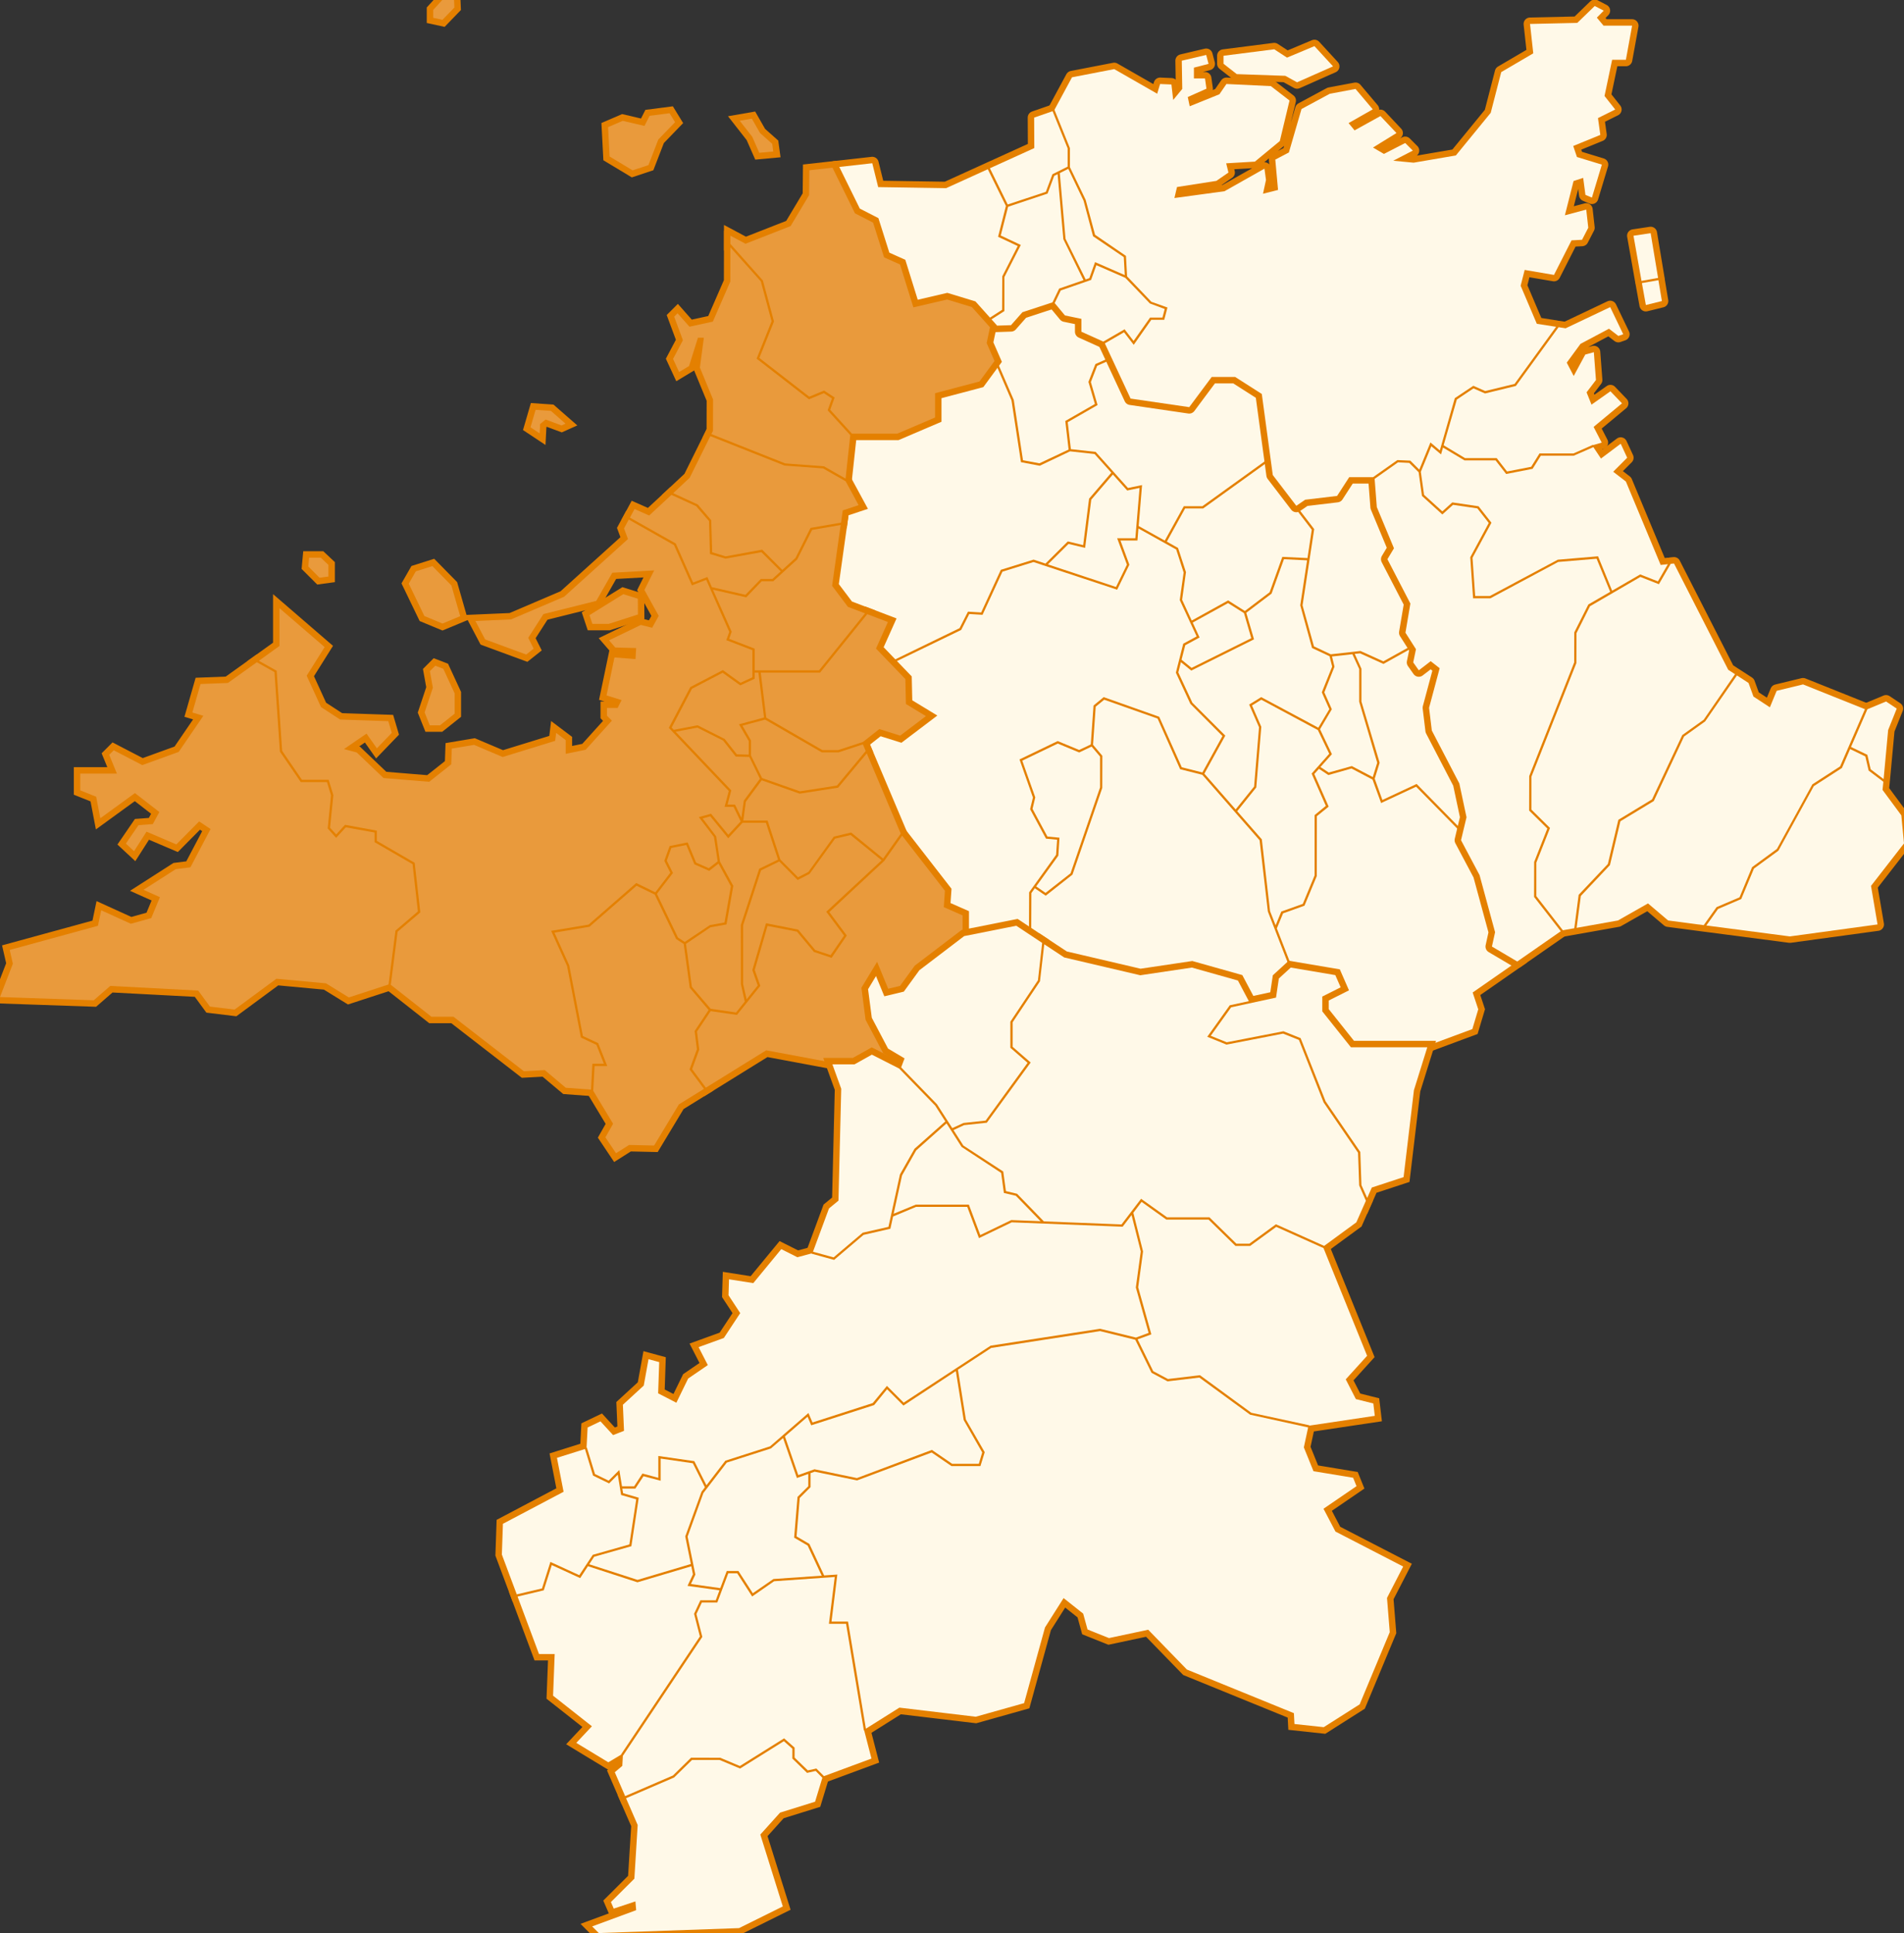 <?xml version="1.0" encoding="UTF-8"?><svg id="_レイヤー_2" xmlns="http://www.w3.org/2000/svg" viewBox="0 0 235.37 238.86"><rect x="0" y="0" width="235.37" height="238.86" fill="#333333" stroke="none"/><defs><style>.cls-1{fill:#e99a3c;}.cls-1,.cls-2{stroke-width:0px;}.cls-2{fill:#fff9e8;}.cls-3{stroke-linecap:round;stroke-linejoin:round;}.cls-3,.cls-4{fill:none;stroke:#e48000;stroke-width:1.59px;}</style></defs><g id="_レイヤー_1-2"><polygon class="cls-4" points="132.34 107.91 135.99 97.29 135.99 93.49 134.94 92.25 133.41 92.98 130.76 91.88 126.37 93.99 127.98 98.53 127.64 99.95 129.48 103.37 130.97 103.51 130.83 105.73 128.09 109.53 129.25 110.33 132.34 107.91"/><polygon class="cls-4" points="155.99 103.76 157 112.58 157.69 114.34 158.39 112.64 161.05 111.69 162.51 108.17 162.51 100.72 163.9 99.58 162.14 95.59 164.32 93.14 162.91 90.21 155.92 86.46 154.77 87.17 155.92 89.81 155.3 97.3 152.94 100.24 155.98 103.71 155.99 103.76"/><polygon class="cls-4" points="134.14 67.7 132.09 67.21 129.54 69.74 137.96 72.53 139.31 69.77 138.1 66.51 140.35 66.51 140.87 60.29 139.34 60.61 139.29 60.55 137.57 58.63 134.9 61.74 134.14 67.7"/><polygon class="cls-4" points="135.48 55.88 139.44 60.3 141.18 59.94 140.76 65 143.99 66.8 146.34 62.55 148.64 62.55 156.78 56.69 155.72 48.85 152.61 46.86 149.93 46.86 147.14 50.61 139.57 49.5 137.23 44.49 135.63 45.2 134.85 47.21 135.68 50.05 131.99 52.17 132.38 55.5 135.45 55.84 135.48 55.88"/><polygon class="cls-4" points="146.5 62.83 144.24 66.93 145.63 67.71 146.61 70.71 146.6 70.75 146.13 74.11 147.32 76.68 151.82 74.19 153.89 75.5 156.95 73.18 158.52 68.81 161.63 68.96 162.16 65.46 157.07 58.81 157.07 58.78 156.83 57 148.73 62.83 146.5 62.83"/><polygon class="cls-4" points="106.55 62.58 104.43 63.28 103.16 72.32 105 74.76 110.14 76.7 108.62 80.08 110.19 81.71 118.62 77.62 119.66 75.58 121.29 75.68 123.72 70.41 127.77 69.15 129.24 69.64 132 66.9 133.9 67.36 134.63 61.62 137.38 58.41 135.31 56.1 132.28 55.77 128.53 57.55 126.21 57.11 125.04 49.48 123.07 44.91 121.25 47.39 115.87 48.8 115.87 51.78 110.97 53.87 105.38 53.87 104.79 59.34 106.55 62.58"/><polygon class="cls-4" points="157.19 73.35 154.06 75.72 155.02 79 147.26 82.86 145.98 81.82 145.66 83.09 147.4 86.83 151.47 90.9 148.88 95.6 152.75 100.02 155.03 97.19 155.64 89.86 154.42 87.06 155.91 86.14 162.97 89.92 164.33 87.63 163.4 85.55 164.68 82.37 164.36 81.09 162.19 80.07 160.74 74.81 160.74 74.78 161.58 69.24 158.72 69.1 157.19 73.35"/><polygon class="cls-4" points="164.95 82.43 163.71 85.55 164.64 87.64 163.18 90.11 164.65 93.19 163.23 94.78 164.26 95.46 167.11 94.66 169.7 96.02 170.25 94.25 168.02 86.71 168.02 82.66 167.18 80.84 164.66 81.12 164.97 82.39 164.95 82.43"/><polygon class="cls-4" points="127.2 115.1 127.22 110.26 130.55 105.63 130.68 103.76 129.31 103.63 129.27 103.57 127.34 99.99 127.69 98.55 126.03 93.84 130.75 91.57 133.4 92.67 134.84 91.99 135.18 87.18 136.44 86.14 136.52 86.17 143.3 88.57 146.09 94.81 148.64 95.45 151.12 90.95 147.15 86.97 145.36 83.12 146.27 79.54 147.93 78.64 145.84 74.15 146.32 70.74 145.4 67.9 140.73 65.3 140.61 66.79 138.51 66.79 139.61 69.78 138.1 72.87 137.99 72.83 127.76 69.45 123.92 70.64 121.46 75.97 119.82 75.87 118.82 77.84 110.39 81.92 112.2 83.79 112.26 86.83 114.96 88.46 111.34 91.21 108.75 90.4 106.92 91.85 111.63 102.95 117.1 109.99 116.96 111.91 119.27 112.93 119.27 115.37 125.69 114.1 127.2 115.1"/><polygon class="cls-4" points="155.71 103.83 148.63 95.74 145.89 95.05 145.86 94.99 143.1 88.79 136.5 86.46 135.45 87.32 135.12 92.03 136.27 93.39 136.26 97.36 132.58 108.07 129.27 110.68 127.92 109.76 127.5 110.35 127.48 115.28 131.7 118.06 140.96 120.22 147.36 119.27 153.22 120.93 154.67 123.65 157.49 123.04 157.82 120.77 159.35 119.37 156.73 112.63 155.71 103.83"/><polygon class="cls-4" points="154.68 78.86 153.78 75.76 151.81 74.52 147.44 76.93 148.29 78.77 146.52 79.73 146.06 81.52 147.3 82.53 154.68 78.86"/><polygon class="cls-4" points="174.06 74.63 171.19 69.09 172.01 67.72 169.92 62.7 169.66 59.24 166.94 59.24 165.45 61.54 161.41 62.02 160.42 62.72 162.46 65.38 162.45 65.44 161.02 74.8 162.43 79.87 164.51 80.85 168.18 80.44 171.01 81.72 174.45 79.81 173.45 78.24 174.06 74.63"/><polygon class="cls-4" points="133.4 41.17 133.4 39.63 131.5 39.23 130.17 37.64 126.55 38.82 125.11 40.46 122.64 40.54 122.27 42.36 125.32 49.42 126.46 56.87 128.49 57.25 132.1 55.55 131.69 52.02 135.35 49.92 134.55 47.19 135.41 44.99 137.11 44.23 136.29 42.48 133.4 41.17"/><polygon class="cls-4" points="168.3 86.69 170.55 94.25 169.94 96.22 170.89 98.85 175.12 96.87 180.64 102.49 181 100.98 180.13 96.89 176.72 90.33 176.38 87.44 176.38 87.42 177.65 82.68 176.86 82.06 175.33 83.24 174.4 81.91 174.74 80.27 174.6 80.05 171.02 82.04 168.13 80.73 167.47 80.8 168.3 82.63 168.3 86.69"/><polygon class="cls-4" points="184.53 115.2 182.64 108.23 180.31 103.86 180.33 103.81 180.56 102.81 175.06 97.21 170.73 99.23 169.67 96.33 167.07 94.96 164.21 95.77 163.05 95 162.47 95.64 164.25 99.67 162.79 100.85 162.78 108.25 161.26 111.91 158.61 112.86 157.84 114.72 159.62 119.29 165.26 120.24 166.09 122.13 163.74 123.31 163.74 124.87 167.14 129.13 176.59 129.13 176.59 129.17 182.01 127.16 182.74 124.72 182.05 122.64 187.3 118.99 184.11 117.1 184.53 115.2"/><polygon class="cls-2" points="132.34 107.91 135.99 97.29 135.99 93.49 134.94 92.25 133.41 92.98 130.76 91.88 126.37 93.99 127.98 98.53 127.64 99.95 129.48 103.37 130.97 103.51 130.83 105.73 128.09 109.53 129.25 110.33 132.34 107.91"/><polygon class="cls-2" points="155.99 103.76 157 112.58 157.69 114.34 158.39 112.64 161.05 111.69 162.51 108.17 162.51 100.72 163.9 99.58 162.14 95.59 164.32 93.14 162.91 90.21 155.92 86.46 154.77 87.17 155.92 89.81 155.3 97.3 152.94 100.24 155.98 103.71 155.99 103.76"/><polygon class="cls-2" points="134.14 67.7 132.09 67.21 129.54 69.74 137.96 72.53 139.31 69.77 138.1 66.51 140.35 66.51 140.87 60.29 139.34 60.61 139.29 60.55 137.57 58.63 134.9 61.74 134.14 67.7"/><polygon class="cls-2" points="135.48 55.88 139.44 60.3 141.18 59.94 140.76 65 143.99 66.8 146.34 62.55 148.64 62.55 156.78 56.69 155.72 48.85 152.61 46.86 149.93 46.86 147.14 50.61 139.57 49.5 137.23 44.49 135.63 45.2 134.85 47.21 135.68 50.05 131.99 52.17 132.38 55.5 135.45 55.84 135.48 55.88"/><polygon class="cls-2" points="146.5 62.83 144.24 66.93 145.63 67.71 146.61 70.71 146.6 70.75 146.13 74.11 147.32 76.68 151.82 74.19 153.89 75.5 156.95 73.18 158.52 68.81 161.63 68.96 162.16 65.46 157.07 58.81 157.07 58.78 156.83 57 148.73 62.83 146.5 62.83"/><polygon class="cls-2" points="106.55 62.58 104.43 63.28 103.16 72.32 105 74.76 110.14 76.7 108.62 80.08 110.19 81.71 118.62 77.62 119.66 75.58 121.29 75.68 123.72 70.41 127.77 69.15 129.24 69.64 132 66.9 133.9 67.36 134.63 61.62 137.38 58.41 135.31 56.1 132.28 55.77 128.53 57.55 126.21 57.11 125.04 49.48 123.07 44.91 121.25 47.39 115.87 48.8 115.87 51.78 110.97 53.87 105.38 53.87 104.79 59.34 106.55 62.58"/><polygon class="cls-2" points="157.19 73.35 154.06 75.72 155.02 79 147.26 82.86 145.98 81.82 145.66 83.09 147.4 86.83 151.47 90.9 148.88 95.6 152.75 100.02 155.03 97.19 155.64 89.86 154.42 87.06 155.91 86.14 162.97 89.92 164.33 87.63 163.4 85.55 164.68 82.37 164.36 81.09 162.19 80.07 160.74 74.81 160.74 74.78 161.58 69.24 158.72 69.1 157.19 73.35"/><polygon class="cls-2" points="164.95 82.43 163.71 85.55 164.64 87.64 163.18 90.11 164.65 93.19 163.23 94.78 164.26 95.46 167.11 94.66 169.7 96.02 170.25 94.25 168.02 86.71 168.02 82.66 167.18 80.84 164.66 81.12 164.97 82.39 164.95 82.43"/><polygon class="cls-2" points="127.2 115.1 127.22 110.26 130.55 105.63 130.68 103.76 129.31 103.63 129.27 103.57 127.34 99.99 127.69 98.55 126.03 93.84 130.75 91.57 133.4 92.67 134.84 91.99 135.18 87.18 136.44 86.14 136.52 86.17 143.3 88.57 146.09 94.81 148.64 95.45 151.12 90.95 147.15 86.97 145.36 83.12 146.27 79.54 147.93 78.64 145.84 74.15 146.32 70.74 145.4 67.9 140.73 65.3 140.61 66.79 138.51 66.79 139.61 69.78 138.1 72.87 137.99 72.83 127.76 69.45 123.92 70.64 121.46 75.97 119.82 75.87 118.82 77.84 110.39 81.92 112.2 83.79 112.26 86.83 114.96 88.46 111.34 91.21 108.75 90.4 106.92 91.85 111.63 102.95 117.1 109.99 116.96 111.91 119.27 112.93 119.27 115.37 125.69 114.1 127.2 115.1"/><polygon class="cls-2" points="155.71 103.83 148.63 95.74 145.89 95.05 145.86 94.99 143.1 88.79 136.5 86.46 135.45 87.32 135.12 92.03 136.27 93.39 136.26 97.36 132.58 108.07 129.27 110.68 127.92 109.76 127.5 110.35 127.48 115.28 131.7 118.06 140.96 120.22 147.36 119.27 153.22 120.93 154.67 123.65 157.49 123.04 157.82 120.77 159.35 119.37 156.73 112.63 155.71 103.83"/><polygon class="cls-2" points="154.68 78.86 153.78 75.76 151.81 74.52 147.44 76.93 148.29 78.77 146.52 79.73 146.06 81.52 147.3 82.53 154.68 78.86"/><polygon class="cls-2" points="174.06 74.63 171.19 69.09 172.01 67.72 169.92 62.7 169.66 59.24 166.94 59.24 165.45 61.54 161.41 62.02 160.42 62.72 162.46 65.38 162.45 65.44 161.02 74.8 162.43 79.87 164.51 80.85 168.18 80.44 171.01 81.72 174.45 79.81 173.45 78.24 174.06 74.63"/><polygon class="cls-2" points="133.4 41.17 133.4 39.63 131.5 39.23 130.17 37.64 126.55 38.82 125.11 40.46 122.64 40.54 122.27 42.36 125.32 49.42 126.46 56.87 128.49 57.25 132.1 55.55 131.69 52.02 135.35 49.92 134.55 47.19 135.41 44.99 137.11 44.23 136.29 42.48 133.4 41.17"/><polygon class="cls-2" points="168.3 86.69 170.55 94.25 169.94 96.22 170.89 98.85 175.12 96.87 180.64 102.49 181 100.98 180.13 96.89 176.72 90.33 176.38 87.44 176.38 87.42 177.65 82.68 176.86 82.06 175.33 83.24 174.4 81.91 174.74 80.27 174.6 80.05 171.02 82.04 168.13 80.73 167.47 80.8 168.3 82.63 168.3 86.69"/><polygon class="cls-2" points="184.53 115.2 182.64 108.23 180.31 103.86 180.33 103.81 180.56 102.81 175.06 97.21 170.73 99.23 169.67 96.33 167.07 94.96 164.21 95.77 163.05 95 162.47 95.64 164.25 99.67 162.79 100.85 162.78 108.25 161.26 111.91 158.61 112.86 157.84 114.72 159.62 119.29 165.26 120.24 166.09 122.13 163.74 123.31 163.74 124.87 167.14 129.13 176.59 129.13 176.59 129.17 182.01 127.16 182.74 124.72 182.05 122.64 187.3 118.99 184.11 117.1 184.53 115.2"/><polygon class="cls-3" points="131.72 29.51 134.21 34.53 134.66 34.37 135.37 32.39 139.04 33.99 138.92 31.77 135.12 29.19 133.95 24.8 132.06 20.86 131.01 21.39 131.72 29.51"/><polygon class="cls-3" points="129.29 23.7 130.1 21.53 131.98 20.59 131.98 18.33 130.12 13.74 127.84 14.53 127.86 18.29 127.81 18.32 122.37 20.79 124.57 25.27 129.29 23.7"/><polygon class="cls-3" points="134.88 34.59 131.13 35.89 130.38 37.45 131.65 38.98 133.68 39.4 133.68 40.99 136.39 42.21 139.02 40.69 140.13 42.13 142.17 39.24 143.7 39.24 143.98 38.18 142.15 37.5 139.11 34.33 135.53 32.77 134.88 34.59"/><polygon class="cls-3" points="203.46 37.69 205.44 37.2 205.01 34.62 202.97 34.98 203.46 37.69"/><polygon class="cls-3" points="202.92 34.71 204.97 34.34 204.05 28.81 201.93 29.13 202.92 34.71"/><polygon class="cls-3" points="158.89 9.37 160.34 10.17 164.79 8.2 162.49 5.7 159.1 7.12 157.52 6.09 151.25 6.89 151.25 7.88 152.89 9.16 158.89 9.37"/><polygon class="cls-3" points="126.39 38.58 130.11 37.36 130.93 35.66 133.94 34.62 131.45 29.56 130.74 21.52 130.32 21.73 129.5 23.92 129.44 23.94 124.62 25.55 123.71 29.1 126.19 30.27 124.16 34.24 124.16 38.44 122.13 39.74 122.59 40.26 124.98 40.18 126.39 38.58"/><polygon class="cls-3" points="230.59 93.47 228.71 92.56 227.7 94.89 227.66 94.92 224.22 97.14 219.85 105.11 216.82 107.33 215.25 111.09 212.38 112.32 210.93 114.36 221.26 115.71 232.1 114.23 231.29 109.46 231.32 109.43 235.37 104.22 235.04 100.75 232.72 97.61 232.72 97.58 232.82 96.6 231 95.22 230.59 93.47"/><polygon class="cls-3" points="208.18 91.01 204.44 98.98 200.31 101.48 199.02 106.9 198.99 106.93 195.42 110.71 194.9 114.65 200.01 113.74 203.73 111.63 203.78 111.68 206.21 113.74 210.61 114.32 212.2 112.09 215.04 110.88 216.59 107.15 219.66 104.9 224.04 96.92 227.47 94.7 230.54 87.63 222.89 84.57 219.63 85.36 218.79 87.4 216.76 86.07 216.15 84.39 214.72 83.46 210.79 89.14 208.18 91.01"/><polygon class="cls-3" points="228.82 92.3 230.84 93.27 231.25 95.06 232.85 96.27 233.41 90.21 234.47 87.56 233.15 86.68 230.84 87.64 230.84 87.65 228.82 92.3"/><polygon class="cls-3" points="189.65 106.51 191.28 102.38 189.03 100.16 189.04 95.9 194.6 81.85 194.61 78.14 196.34 74.71 196.37 74.68 199.05 73.13 197.37 69.04 192.62 69.44 184.24 73.93 182.1 73.93 181.75 68.86 184.04 64.62 182.63 62.82 179.62 62.38 178.3 63.57 175.78 61.28 175.37 58.35 174.21 57.2 172.82 57.13 169.93 59.17 170.2 62.66 172.32 67.75 171.51 69.1 174.35 74.58 173.74 78.18 175.04 80.22 174.7 81.85 175.39 82.83 176.86 81.7 177.97 82.57 176.66 87.46 177 90.27 180.4 96.81 181.29 100.99 181.28 101.02 180.61 103.82 182.9 108.13 184.82 115.19 184.43 116.96 187.56 118.81 192.94 115.07 189.64 110.83 189.65 106.51"/><polygon class="cls-3" points="108.16 27.31 108.18 27.37 109.52 31.59 111.49 32.48 113.1 37.65 117.09 36.72 117.13 36.73 120.29 37.69 121.94 39.53 123.88 38.28 123.9 34.15 125.81 30.4 123.38 29.26 124.35 25.45 122.11 20.91 116.96 23.25 116.94 23.25 108.56 23.12 107.83 20.17 103.21 20.69 105.91 26.15 108.16 27.31"/><polygon class="cls-3" points="132.26 20.65 134.21 24.7 135.37 29.01 139.19 31.62 139.33 34.15 142.33 37.29 144.32 38 143.92 39.52 142.32 39.52 140.15 42.61 138.95 41.06 136.58 42.43 139.76 49.25 147.01 50.31 149.79 46.58 152.69 46.58 155.98 48.68 155.99 48.74 157.34 58.7 160.25 62.5 161.34 61.75 165.29 61.28 166.79 58.96 169.74 58.96 172.74 56.85 174.34 56.92 175.45 58.03 176.83 54.67 177.99 55.66 179.84 49.2 182.13 47.67 183.6 48.32 187.23 47.44 192.36 40.38 189.98 40.01 187.98 35.31 188.48 33.35 188.57 33.37 192.1 33.97 194.27 29.7 195.57 29.63 196.34 28.14 196.09 25.9 193.45 26.6 194.52 22.37 195.71 21.98 195.99 24.08 196.79 24.42 198.02 20.34 194.94 19.4 194.48 18.04 197.83 16.67 197.54 14.59 199.67 13.53 198.35 11.86 199.29 7.39 200.99 7.39 201.76 3.17 198.23 3.17 197.4 2.18 198.25 1.32 197.14 .74 194.99 2.82 194.95 2.83 189.14 2.96 189.54 6.59 189.49 6.62 185.58 8.91 184.28 13.94 179.97 19.21 174.76 20.1 174.74 20.1 172.23 19.86 174.65 18.61 173.71 17.67 171.08 19.02 169.73 18.23 172.63 16.44 170.65 14.34 167.45 16.11 166.71 15.21 169.7 13.51 167.57 10.99 164.38 11.59 160.89 13.47 159.33 18.84 157.65 19.72 157.99 23.47 156.13 23.94 156.5 22.24 156.31 20.84 151.37 23.63 145.18 24.47 145.5 23.11 150.37 22.35 151.86 21.32 151.58 20.18 155.13 19.97 158.21 17.43 159.41 12.42 157.1 10.64 151.61 10.38 150.74 11.65 147.07 13.13 146.83 11.99 149.14 10.96 148.96 9.69 147.59 9.69 147.59 8.36 149.4 7.89 149.11 6.79 146.09 7.5 146.15 10.99 145.03 12.35 144.81 10.44 143.41 10.38 143.05 11.58 137.74 8.54 132.52 9.55 130.35 13.57 132.26 18.3 132.26 20.65"/><polygon class="cls-3" points="183.58 48.62 182.15 47.99 180.09 49.37 178.46 55.02 181.11 56.61 185.02 56.61 186.3 58.26 189.28 57.68 190.31 56.03 194.51 56.03 196.93 54.96 196.95 55 198 54.69 197 52.75 200.51 49.84 199.08 48.35 196.74 50 196.13 48.48 197.29 46.96 197.03 43.52 195.97 43.81 194.54 46.46 193.68 44.81 195.38 42.49 198.9 40.62 200.06 41.51 200.66 41.3 199.05 37.95 193.53 40.57 193.5 40.56 192.67 40.43 187.39 47.69 183.58 48.62"/><polygon class="cls-3" points="190.47 56.31 189.46 57.93 186.19 58.57 184.88 56.89 181.04 56.89 178.38 55.3 178.14 56.15 176.94 55.14 175.64 58.3 176.04 61.14 178.3 63.19 179.53 62.08 182.78 62.56 184.37 64.59 184.33 64.67 182.03 68.92 182.36 73.65 184.17 73.65 192.57 69.16 197.55 68.74 199.29 72.99 202.76 70.98 204.95 71.84 206.18 69.71 205.29 69.81 200.99 59.5 199.42 58.29 201.15 56.56 200.35 54.83 197.91 56.66 196.97 55.25 194.54 56.31 190.47 56.31"/><polygon class="cls-3" points="202.78 71.29 196.55 74.91 194.88 78.24 194.87 81.93 189.31 95.98 189.31 100.04 191.61 102.31 189.92 106.59 189.92 110.73 193.2 114.95 194.61 114.7 195.15 110.58 195.18 110.54 198.76 106.76 200.06 101.3 200.11 101.27 204.22 98.78 207.96 90.83 210.61 88.93 214.48 83.31 213.64 82.76 206.94 69.63 206.53 69.67 205.07 72.19 202.78 71.29"/><polygon class="cls-2" points="131.72 29.51 134.21 34.53 134.66 34.37 135.37 32.39 139.04 33.99 138.92 31.77 135.12 29.19 133.95 24.8 132.06 20.86 131.01 21.39 131.72 29.51"/><polygon class="cls-2" points="129.29 23.7 130.1 21.53 131.98 20.59 131.98 18.33 130.12 13.74 127.84 14.53 127.86 18.29 127.81 18.32 122.37 20.79 124.57 25.27 129.29 23.7"/><polygon class="cls-2" points="134.88 34.59 131.13 35.89 130.38 37.45 131.65 38.98 133.68 39.4 133.68 40.99 136.39 42.21 139.02 40.69 140.13 42.13 142.17 39.24 143.7 39.24 143.98 38.18 142.15 37.5 139.11 34.33 135.53 32.77 134.88 34.59"/><polygon class="cls-2" points="203.46 37.69 205.44 37.2 205.01 34.62 202.97 34.98 203.46 37.69"/><polygon class="cls-2" points="202.92 34.71 204.97 34.34 204.05 28.81 201.93 29.13 202.92 34.71"/><polygon class="cls-2" points="158.89 9.37 160.34 10.17 164.79 8.2 162.49 5.7 159.1 7.12 157.52 6.09 151.25 6.89 151.25 7.88 152.89 9.16 158.89 9.37"/><polygon class="cls-2" points="126.39 38.58 130.11 37.36 130.93 35.66 133.94 34.62 131.45 29.56 130.74 21.52 130.32 21.73 129.5 23.92 129.44 23.94 124.62 25.55 123.71 29.1 126.19 30.27 124.16 34.24 124.16 38.44 122.13 39.74 122.59 40.26 124.98 40.18 126.39 38.58"/><polygon class="cls-2" points="230.59 93.47 228.71 92.56 227.7 94.89 227.66 94.92 224.22 97.14 219.85 105.11 216.82 107.33 215.25 111.09 212.38 112.32 210.93 114.36 221.26 115.71 232.1 114.23 231.29 109.46 231.32 109.43 235.37 104.22 235.04 100.75 232.72 97.61 232.72 97.58 232.82 96.6 231 95.22 230.59 93.47"/><polygon class="cls-2" points="208.18 91.01 204.44 98.98 200.31 101.48 199.02 106.9 198.99 106.93 195.42 110.71 194.9 114.65 200.01 113.74 203.73 111.63 203.78 111.68 206.21 113.74 210.61 114.32 212.2 112.09 215.04 110.88 216.59 107.15 219.66 104.9 224.04 96.92 227.47 94.7 230.54 87.63 222.89 84.57 219.63 85.36 218.79 87.4 216.76 86.07 216.15 84.39 214.72 83.46 210.79 89.14 208.18 91.01"/><polygon class="cls-2" points="228.82 92.3 230.84 93.27 231.25 95.06 232.85 96.27 233.41 90.21 234.47 87.56 233.15 86.68 230.84 87.64 230.84 87.65 228.82 92.3"/><polygon class="cls-2" points="189.65 106.51 191.28 102.38 189.03 100.16 189.04 95.9 194.6 81.85 194.61 78.14 196.34 74.71 196.37 74.68 199.05 73.13 197.37 69.04 192.62 69.44 184.24 73.93 182.1 73.93 181.75 68.86 184.04 64.62 182.63 62.82 179.62 62.38 178.3 63.57 175.78 61.28 175.37 58.35 174.21 57.2 172.82 57.13 169.93 59.17 170.2 62.66 172.32 67.75 171.51 69.1 174.35 74.58 173.74 78.18 175.04 80.22 174.7 81.85 175.39 82.83 176.86 81.7 177.97 82.57 176.66 87.46 177 90.27 180.4 96.81 181.29 100.99 181.28 101.02 180.61 103.82 182.9 108.13 184.82 115.19 184.43 116.96 187.56 118.81 192.94 115.07 189.64 110.83 189.65 106.51"/><polygon class="cls-2" points="108.16 27.31 108.18 27.37 109.52 31.59 111.49 32.48 113.1 37.65 117.09 36.72 117.13 36.73 120.29 37.69 121.94 39.53 123.88 38.28 123.9 34.15 125.81 30.4 123.38 29.26 124.35 25.45 122.11 20.91 116.96 23.25 116.94 23.25 108.56 23.12 107.83 20.17 103.21 20.69 105.91 26.15 108.16 27.31"/><polygon class="cls-2" points="132.26 20.65 134.21 24.7 135.37 29.01 139.19 31.62 139.33 34.15 142.33 37.29 144.32 38 143.92 39.52 142.32 39.52 140.15 42.61 138.95 41.06 136.58 42.43 139.76 49.25 147.01 50.31 149.79 46.58 152.69 46.58 155.98 48.68 155.99 48.74 157.34 58.7 160.25 62.5 161.34 61.75 165.29 61.28 166.79 58.96 169.74 58.96 172.74 56.85 174.34 56.92 175.45 58.03 176.83 54.67 177.99 55.66 179.84 49.2 182.13 47.67 183.6 48.32 187.23 47.44 192.36 40.38 189.98 40.01 187.98 35.31 188.48 33.35 188.57 33.37 192.1 33.97 194.27 29.7 195.57 29.63 196.34 28.14 196.09 25.9 193.45 26.6 194.52 22.37 195.71 21.98 195.99 24.08 196.79 24.42 198.02 20.34 194.94 19.4 194.48 18.04 197.83 16.67 197.54 14.59 199.67 13.53 198.35 11.86 199.29 7.39 200.99 7.39 201.76 3.17 198.23 3.17 197.4 2.18 198.25 1.32 197.14 .74 194.99 2.82 194.95 2.83 189.14 2.96 189.54 6.59 189.49 6.62 185.58 8.91 184.28 13.94 179.97 19.21 174.76 20.1 174.74 20.1 172.23 19.86 174.65 18.61 173.71 17.67 171.08 19.02 169.73 18.23 172.63 16.44 170.65 14.34 167.45 16.11 166.71 15.21 169.7 13.51 167.57 10.99 164.38 11.59 160.89 13.47 159.33 18.84 157.65 19.72 157.99 23.47 156.13 23.94 156.5 22.24 156.31 20.84 151.37 23.63 145.18 24.47 145.5 23.11 150.37 22.35 151.86 21.32 151.58 20.18 155.13 19.97 158.21 17.43 159.41 12.42 157.1 10.64 151.61 10.38 150.74 11.65 147.07 13.13 146.83 11.99 149.14 10.96 148.96 9.69 147.59 9.69 147.59 8.36 149.4 7.89 149.11 6.79 146.09 7.5 146.15 10.99 145.03 12.35 144.81 10.44 143.41 10.38 143.05 11.58 137.74 8.54 132.52 9.55 130.35 13.57 132.26 18.3 132.26 20.65"/><polygon class="cls-2" points="183.58 48.62 182.15 47.99 180.09 49.37 178.46 55.02 181.11 56.61 185.02 56.61 186.3 58.26 189.28 57.68 190.31 56.03 194.51 56.03 196.93 54.96 196.95 55 198 54.69 197 52.75 200.51 49.84 199.08 48.35 196.74 50 196.13 48.48 197.29 46.96 197.03 43.52 195.97 43.81 194.54 46.46 193.68 44.81 195.38 42.49 198.9 40.62 200.06 41.51 200.66 41.3 199.05 37.95 193.53 40.57 193.5 40.56 192.67 40.43 187.39 47.69 183.58 48.62"/><polygon class="cls-2" points="190.47 56.31 189.46 57.93 186.19 58.57 184.88 56.89 181.04 56.89 178.38 55.3 178.14 56.15 176.94 55.14 175.64 58.3 176.04 61.14 178.3 63.19 179.53 62.08 182.78 62.56 184.37 64.59 184.33 64.67 182.03 68.92 182.36 73.65 184.17 73.65 192.57 69.16 197.55 68.74 199.29 72.99 202.76 70.98 204.95 71.84 206.18 69.71 205.29 69.81 200.99 59.5 199.42 58.29 201.15 56.56 200.35 54.83 197.91 56.66 196.97 55.25 194.54 56.31 190.47 56.31"/><polygon class="cls-2" points="202.78 71.29 196.55 74.91 194.88 78.24 194.87 81.93 189.31 95.98 189.31 100.04 191.61 102.31 189.92 106.59 189.92 110.73 193.2 114.95 194.61 114.7 195.15 110.58 195.18 110.54 198.76 106.76 200.06 101.3 200.11 101.27 204.22 98.78 207.96 90.83 210.61 88.93 214.48 83.31 213.64 82.76 206.94 69.63 206.53 69.67 205.07 72.19 202.78 71.29"/><polygon class="cls-4" points="89.81 114.23 87.83 114.58 84.8 116.63 85.53 121.94 87.85 124.65 90.99 125.11 92.07 123.76 91.59 121.62 91.58 114.29 91.59 114.27 93.85 107.35 96.18 106.22 94.68 101.67 91.79 101.67 90.02 103.58 87.8 100.87 86.86 101.13 88.53 103.34 89 106.45 90.65 109.46 89.81 114.23"/><polygon class="cls-4" points="93.94 96.23 92.63 93.53 90.95 93.49 89.39 91.51 86.2 89.91 83.52 90.42 90.4 97.66 89.94 99.42 90.86 99.42 91.65 101.05 91.95 98.93 93.94 96.23"/><polygon class="cls-4" points="84.65 116.39 87.76 114.31 89.56 113.99 90.35 109.51 88.82 106.71 87.67 107.61 85.84 106.8 84.84 104.41 82.99 104.78 82.43 106.35 83.19 107.87 81.21 110.45 83.81 115.85 84.65 116.39"/><polygon class="cls-4" points="86.28 89.64 89.59 91.31 91.09 93.21 92.56 93.25 92.56 91.57 91.35 89.5 94.45 88.66 93.75 83.11 93.29 83.11 93.29 83.87 91.51 84.69 89.33 83.13 85.54 85.11 83.03 89.9 83.29 90.18 86.24 89.62 86.28 89.64"/><polygon class="cls-4" points="101.59 92.97 101.56 92.95 94.58 88.92 91.78 89.67 92.84 91.5 92.84 93.36 94.21 96.14 98.88 97.78 103.46 97.07 107.02 92.8 106.67 91.98 103.65 92.97 101.59 92.97"/><polygon class="cls-4" points="94.04 83.11 94.73 88.68 101.67 92.69 103.6 92.69 106.68 91.68 108.7 90.09 111.28 90.9 114.46 88.49 111.99 86.99 111.92 83.91 108.29 80.14 109.76 76.86 107.21 75.89 101.38 83.11 94.04 83.11"/><polygon class="cls-4" points="106.93 75.79 104.83 74.99 104.8 74.96 102.87 72.4 102.87 72.34 103.92 64.87 100.39 65.48 98.55 69.13 95.59 71.82 94.16 71.82 92.25 73.81 88.14 72.87 90.45 78.06 90.14 78.94 93.29 80.15 93.29 82.83 101.25 82.83 106.93 75.79"/><polygon class="cls-4" points="101.86 57.62 104.53 59.14 105.11 53.77 102.31 50.7 102.84 49.24 101.84 48.58 100 49.34 93.53 44.32 95.38 39.7 94.05 34.77 90.29 30.56 90.28 34.79 88.12 39.74 85.23 40.37 83.76 38.71 83.34 39.13 84.42 42.04 83.2 44.35 83.95 45.97 85.18 45.23 86.28 41.73 87.01 41.73 86.52 45.42 88.15 49.37 88.14 53.23 87.94 53.64 97.06 57.26 101.86 57.62"/><polygon class="cls-4" points="98.85 98.07 94.16 96.42 92.2 99.07 91.89 101.39 94.89 101.39 96.47 106.21 98.65 108.4 99.93 107.74 103.07 103.38 105.22 102.87 109.17 106.09 111.35 103.01 107.15 93.09 103.61 97.33 98.85 98.07"/><polygon class="cls-4" points="69.42 52.57 69.91 52.35 68.1 50.77 66.21 50.64 65.58 52.8 66.71 53.55 66.77 52.39 67.45 51.84 69.42 52.57"/><polygon class="cls-4" points="54.39 89.63 56.2 88.19 56.2 85.67 54.8 82.64 53.81 82.26 53.14 82.93 53.51 84.98 53.5 85 52.49 88.03 53.13 89.63 54.39 89.63"/><polygon class="cls-4" points="54.7 77.05 56.89 76.14 55.8 72.34 53.45 69.95 51.4 70.6 50.53 72.12 52.46 76.12 54.7 77.05"/><polygon class="cls-4" points="78.2 21.05 80.16 20.4 81.38 17.24 83.45 15.1 82.77 13.99 80.3 14.31 79.67 15.56 76.98 14.93 75.17 15.71 75.36 19.34 78.2 21.05"/><polygon class="cls-4" points="56.13 0 54.67 0 53.55 1.23 53.55 2.2 54.7 2.45 56.17 .93 56.13 0"/><polygon class="cls-4" points="93.86 18.88 95.59 18.72 95.46 17.77 93.95 16.43 92.94 14.66 91.44 14.92 92.99 16.9 93.86 18.88"/><polygon class="cls-4" points="40.6 71.24 40.6 69.8 39.65 68.91 38.21 68.91 38.11 70 39.5 71.39 40.6 71.24"/><polygon class="cls-4" points="103.23 103.63 100.08 107.98 98.6 108.74 96.33 106.45 94.08 107.55 91.86 114.34 91.86 121.59 92.3 123.48 93.67 121.77 93 119.87 94.69 114.08 98.67 114.87 100.78 117.39 102.68 118.02 104.34 115.61 102.14 112.66 108.99 106.3 105.15 103.18 103.23 103.63"/><polygon class="cls-4" points="87.92 64.28 88.04 68.24 89.69 68.75 94.22 67.92 96.71 70.42 98.34 68.94 100.2 65.23 103.97 64.58 104.18 63.07 106.14 62.42 104.54 59.47 101.75 57.88 96.98 57.53 87.81 53.89 85.26 59.03 83.22 60.94 86.26 62.34 87.92 64.28"/><polygon class="cls-4" points="78.85 73.98 77.05 73.42 72.87 76.01 73.23 77.09 75.25 77.09 78.86 75.93 78.85 73.98"/><polygon class="cls-4" points="94.31 34.66 95.68 39.72 95.66 39.77 93.87 44.23 100.04 49.02 101.87 48.26 103.18 49.12 102.63 50.64 105.32 53.59 110.91 53.59 115.59 51.59 115.59 48.59 121.08 47.14 122.94 44.61 121.97 42.39 122.38 40.44 120.14 37.94 117.08 37.01 112.91 37.98 111.26 32.68 109.29 31.8 109.27 31.74 107.93 27.51 105.69 26.36 102.91 20.72 100.05 21.04 100.02 24.11 100.01 24.13 97.73 27.94 97.7 27.95 92.16 30.12 90.29 29.12 90.29 30.15 90.3 30.15 94.31 34.66"/><polygon class="cls-4" points="86.15 129.66 85.87 127.4 87.6 124.8 85.27 122.06 85.26 122.02 84.52 116.64 83.59 116.04 83.57 116.01 80.94 110.54 78.69 109.45 72.88 114.51 72.84 114.52 68.54 115.24 70.37 119.29 72.06 128.02 73.95 128.9 75.07 131.73 73.5 131.73 73.34 134.76 73.32 134.76 75.79 138.86 74.84 140.54 76.15 142.5 77.76 141.48 77.79 141.48 80.86 141.55 83.92 136.47 87.02 134.55 85.24 132.15 86.15 129.66"/><polygon class="cls-4" points="105.56 131.24 107.77 130 107.84 130.03 111.16 131.74 111.48 130.9 109.57 129.77 109.55 129.74 107.5 125.82 107.02 122.17 108.34 119.99 109.49 122.78 111.57 122.28 113.47 119.68 118.99 115.47 118.99 113.11 116.67 112.09 116.81 110.07 111.52 103.26 109.32 106.37 102.52 112.7 104.68 115.6 102.8 118.36 100.62 117.63 100.59 117.6 98.52 115.12 94.88 114.41 93.3 119.86 93.99 121.82 91.1 125.41 87.85 124.94 86.16 127.47 86.44 129.7 85.56 132.11 87.26 134.4 94.72 129.78 94.76 129.79 102.74 131.28 102.74 131.24 105.56 131.24"/><polygon class="cls-4" points="85.68 71.98 87.45 71.3 88 72.55 92.15 73.5 94.05 71.54 95.48 71.54 96.51 70.61 94.13 68.23 89.68 69.03 89.64 69.02 87.76 68.45 87.65 64.39 86.06 62.55 83 61.15 80.25 63.7 78.44 62.9 77.87 63.96 83.54 67.16 85.68 71.98"/><polygon class="cls-4" points="51.66 112.62 51 106.78 46.3 104.06 46.3 102.87 42.75 102.23 41.55 103.53 40.51 102.37 40.92 98.28 40.42 96.64 37.18 96.64 34.6 92.87 34.6 92.84 33.93 83.05 31.75 81.83 28.17 84.39 28.14 84.39 24.79 84.52 23.78 88.04 25.13 88.45 25.06 88.56 22.09 92.91 22.06 92.92 17.59 94.54 17.55 94.52 14.06 92.71 13.5 93.27 14.45 95.59 9.92 95.59 9.92 97.66 11.89 98.45 12.4 101.11 16.68 98 19.7 100.34 18.89 101.83 17.12 101.96 15.56 104.24 16.57 105.18 18.11 102.77 18.19 102.8 21.8 104.34 24.62 101.5 26.03 102.44 23.54 107.17 21.72 107.4 17.74 109.95 19.77 110.86 18.7 113.44 16.17 114.15 16.14 114.13 12.51 112.48 12.11 114.39 12.06 114.41 1.2 117.38 1.59 119.08 1.58 119.11 0 123.2 11.59 123.6 13.63 121.83 13.67 121.83 24.5 122.4 25.95 124.38 29 124.75 34.17 120.94 40.3 121.51 43.12 123.25 48.03 121.65 48.89 114.99 51.66 112.62"/><polygon class="cls-4" points="74.65 131.44 73.73 129.11 71.81 128.21 70.1 119.37 68.13 115.02 72.76 114.25 78.65 109.11 81.01 110.26 82.86 107.84 82.12 106.37 82.78 104.54 85.01 104.09 86.05 106.59 87.62 107.28 88.72 106.43 88.26 103.42 86.39 100.97 87.9 100.55 90.03 103.15 91.56 101.5 90.68 99.7 89.57 99.7 90.09 97.74 82.68 89.94 85.33 84.9 89.36 82.8 91.54 84.37 93.01 83.69 93.01 80.34 89.78 79.1 90.15 78.08 87.3 71.65 85.53 72.33 83.32 67.36 77.73 64.2 77.14 65.29 77.63 66.61 77.58 66.65 69.73 73.74 63.17 76.54 58.77 76.73 59.97 79.01 65.05 80.88 65.97 80.15 65.3 78.81 67.18 75.88 67.22 75.87 73.71 74.25 75.69 70.77 80.87 70.48 79.66 72.9 81.43 76.1 80.62 77.57 79.22 77.22 75.29 79.12 76.06 80.01 78.64 80.08 78.56 81.44 75.96 81.24 74.98 85.93 76.84 86.51 76.35 87.48 75.03 87.48 75.03 88.43 75.64 89.05 72.4 92.64 72.36 92.65 69.93 93.15 69.93 91.45 68.75 90.56 68.63 91.54 68.57 91.56 62.14 93.54 58.6 92.04 55.85 92.5 55.78 94.44 55.75 94.47 53.06 96.6 53.03 96.6 47.41 96.14 47.38 96.11 44.1 92.98 42.52 92.56 45.31 90.65 46.59 92.47 48.43 90.56 48 89.11 42.05 88.91 42.03 88.9 39.7 87.38 39.68 87.36 37.91 83.49 37.94 83.45 40.13 79.96 34.55 75.15 34.55 79.82 34.51 79.85 32 81.65 34.2 82.88 34.88 92.78 37.33 96.36 40.63 96.36 41.21 98.25 40.8 102.28 41.56 103.11 42.65 101.92 46.58 102.64 46.58 103.9 51.26 106.61 51.27 106.68 51.96 112.74 49.15 115.13 48.31 121.69 53.34 125.64 56.06 125.64 56.09 125.66 64.76 132.37 67.35 132.23 67.38 132.26 69.94 134.41 73.06 134.64 73.23 131.44 74.65 131.44"/><polygon class="cls-1" points="89.81 114.23 87.83 114.58 84.8 116.63 85.53 121.94 87.85 124.65 90.99 125.11 92.07 123.76 91.59 121.62 91.58 114.29 91.59 114.27 93.85 107.35 96.18 106.22 94.68 101.67 91.79 101.67 90.02 103.58 87.8 100.87 86.86 101.13 88.53 103.34 89 106.45 90.65 109.46 89.81 114.23"/><polygon class="cls-1" points="93.94 96.23 92.63 93.53 90.95 93.49 89.39 91.51 86.2 89.91 83.52 90.42 90.4 97.66 89.94 99.42 90.86 99.42 91.65 101.05 91.95 98.93 93.94 96.23"/><polygon class="cls-1" points="84.65 116.39 87.76 114.31 89.56 113.99 90.35 109.51 88.82 106.71 87.67 107.61 85.84 106.8 84.84 104.41 82.99 104.78 82.43 106.35 83.19 107.87 81.21 110.45 83.81 115.85 84.65 116.39"/><polygon class="cls-1" points="86.28 89.64 89.59 91.31 91.09 93.21 92.56 93.25 92.56 91.57 91.35 89.5 94.45 88.66 93.75 83.11 93.29 83.11 93.29 83.87 91.51 84.69 89.33 83.13 85.54 85.11 83.03 89.9 83.29 90.18 86.24 89.62 86.28 89.64"/><polygon class="cls-1" points="101.59 92.97 101.56 92.95 94.58 88.92 91.78 89.67 92.84 91.5 92.84 93.36 94.21 96.14 98.88 97.78 103.46 97.07 107.02 92.8 106.67 91.98 103.65 92.97 101.59 92.97"/><polygon class="cls-1" points="94.04 83.11 94.73 88.68 101.67 92.69 103.6 92.69 106.68 91.68 108.7 90.09 111.28 90.9 114.46 88.49 111.99 86.99 111.92 83.91 108.29 80.14 109.76 76.86 107.21 75.89 101.38 83.11 94.04 83.11"/><polygon class="cls-1" points="106.93 75.79 104.83 74.99 104.8 74.96 102.87 72.4 102.87 72.34 103.92 64.87 100.39 65.48 98.55 69.13 95.59 71.82 94.16 71.82 92.25 73.81 88.14 72.87 90.45 78.06 90.14 78.94 93.29 80.15 93.29 82.83 101.25 82.83 106.93 75.79"/><polygon class="cls-1" points="101.86 57.62 104.53 59.14 105.11 53.77 102.31 50.7 102.84 49.24 101.84 48.58 100 49.34 93.53 44.32 95.38 39.7 94.05 34.77 90.29 30.56 90.28 34.79 88.12 39.74 85.23 40.37 83.76 38.71 83.34 39.13 84.42 42.04 83.2 44.35 83.95 45.97 85.18 45.23 86.28 41.73 87.01 41.73 86.52 45.42 88.15 49.37 88.14 53.23 87.94 53.64 97.06 57.26 101.86 57.62"/><polygon class="cls-1" points="98.85 98.07 94.16 96.42 92.2 99.07 91.89 101.39 94.89 101.39 96.47 106.21 98.65 108.4 99.93 107.74 103.07 103.38 105.22 102.87 109.17 106.09 111.35 103.01 107.15 93.09 103.61 97.33 98.85 98.07"/><polygon class="cls-1" points="69.42 52.57 69.91 52.35 68.1 50.77 66.21 50.64 65.58 52.8 66.71 53.55 66.77 52.39 67.45 51.84 69.42 52.57"/><polygon class="cls-1" points="54.39 89.63 56.2 88.19 56.2 85.67 54.8 82.64 53.81 82.26 53.14 82.93 53.51 84.98 53.5 85 52.49 88.03 53.13 89.63 54.39 89.63"/><polygon class="cls-1" points="54.7 77.05 56.89 76.14 55.8 72.34 53.45 69.95 51.4 70.6 50.53 72.12 52.46 76.12 54.7 77.05"/><polygon class="cls-1" points="78.2 21.05 80.16 20.4 81.38 17.24 83.45 15.1 82.77 13.99 80.3 14.31 79.67 15.56 76.98 14.93 75.17 15.71 75.36 19.34 78.2 21.05"/><polygon class="cls-1" points="56.13 0 54.67 0 53.55 1.23 53.55 2.2 54.7 2.45 56.17 .93 56.13 0"/><polygon class="cls-1" points="93.86 18.88 95.59 18.72 95.46 17.77 93.95 16.43 92.94 14.66 91.44 14.92 92.99 16.9 93.86 18.88"/><polygon class="cls-1" points="40.6 71.24 40.6 69.8 39.65 68.91 38.21 68.91 38.11 70 39.5 71.39 40.6 71.24"/><polygon class="cls-1" points="103.23 103.63 100.08 107.98 98.6 108.74 96.33 106.45 94.08 107.55 91.86 114.34 91.86 121.59 92.3 123.48 93.67 121.77 93 119.87 94.69 114.08 98.67 114.87 100.78 117.39 102.68 118.02 104.34 115.61 102.14 112.66 108.99 106.3 105.15 103.18 103.23 103.63"/><polygon class="cls-1" points="87.92 64.28 88.04 68.24 89.69 68.75 94.22 67.92 96.71 70.42 98.34 68.94 100.2 65.23 103.97 64.58 104.18 63.07 106.14 62.42 104.54 59.47 101.75 57.88 96.98 57.53 87.81 53.89 85.26 59.03 83.22 60.94 86.26 62.34 87.92 64.28"/><polygon class="cls-1" points="78.85 73.98 77.05 73.42 72.87 76.01 73.23 77.09 75.25 77.09 78.86 75.93 78.85 73.98"/><polygon class="cls-1" points="94.31 34.66 95.68 39.72 95.66 39.77 93.87 44.23 100.04 49.02 101.87 48.26 103.18 49.12 102.63 50.64 105.32 53.59 110.91 53.59 115.59 51.59 115.59 48.59 121.08 47.14 122.94 44.61 121.97 42.39 122.38 40.44 120.14 37.94 117.08 37.01 112.91 37.98 111.26 32.68 109.29 31.8 109.27 31.74 107.93 27.51 105.69 26.36 102.91 20.72 100.05 21.04 100.02 24.11 100.01 24.13 97.73 27.94 97.7 27.95 92.16 30.12 90.29 29.12 90.29 30.15 90.3 30.15 94.31 34.66"/><polygon class="cls-1" points="86.15 129.66 85.87 127.4 87.6 124.8 85.27 122.06 85.26 122.02 84.52 116.64 83.59 116.04 83.57 116.01 80.94 110.54 78.69 109.45 72.88 114.51 72.84 114.52 68.54 115.24 70.37 119.29 72.06 128.02 73.95 128.9 75.07 131.73 73.5 131.73 73.34 134.76 73.32 134.76 75.79 138.86 74.84 140.54 76.15 142.5 77.76 141.48 77.79 141.48 80.86 141.55 83.92 136.47 87.02 134.55 85.24 132.15 86.15 129.66"/><polygon class="cls-1" points="105.56 131.24 107.77 130 107.84 130.03 111.16 131.74 111.48 130.9 109.57 129.77 109.55 129.74 107.5 125.82 107.02 122.17 108.34 119.99 109.49 122.78 111.57 122.28 113.47 119.68 118.99 115.47 118.99 113.11 116.67 112.09 116.81 110.07 111.52 103.26 109.32 106.37 102.52 112.7 104.68 115.6 102.8 118.36 100.62 117.63 100.59 117.6 98.52 115.12 94.88 114.41 93.3 119.86 93.99 121.82 91.1 125.41 87.85 124.94 86.16 127.47 86.44 129.7 85.56 132.11 87.26 134.4 94.72 129.78 94.76 129.79 102.74 131.28 102.74 131.24 105.56 131.24"/><polygon class="cls-1" points="85.68 71.98 87.45 71.3 88 72.55 92.15 73.5 94.05 71.54 95.48 71.54 96.51 70.61 94.13 68.23 89.68 69.03 89.64 69.02 87.76 68.45 87.65 64.39 86.06 62.55 83 61.15 80.25 63.7 78.44 62.9 77.87 63.96 83.54 67.16 85.68 71.98"/><polygon class="cls-1" points="51.66 112.62 51 106.78 46.3 104.06 46.3 102.87 42.75 102.23 41.55 103.53 40.51 102.37 40.92 98.28 40.42 96.64 37.18 96.64 34.6 92.87 34.6 92.84 33.93 83.05 31.75 81.83 28.17 84.39 28.14 84.39 24.79 84.52 23.78 88.04 25.13 88.45 25.06 88.56 22.09 92.91 22.06 92.92 17.59 94.54 17.55 94.52 14.06 92.71 13.5 93.27 14.45 95.59 9.92 95.59 9.92 97.66 11.89 98.45 12.4 101.11 16.68 98 19.7 100.34 18.89 101.83 17.12 101.96 15.56 104.24 16.57 105.18 18.11 102.77 18.19 102.8 21.8 104.34 24.62 101.5 26.03 102.44 23.54 107.17 21.72 107.4 17.74 109.95 19.77 110.86 18.7 113.44 16.17 114.15 16.14 114.13 12.51 112.48 12.11 114.39 12.06 114.41 1.2 117.38 1.59 119.08 1.58 119.11 0 123.2 11.59 123.6 13.63 121.83 13.67 121.83 24.5 122.4 25.95 124.38 29 124.75 34.17 120.94 40.3 121.51 43.12 123.25 48.03 121.65 48.89 114.99 51.66 112.62"/><polygon class="cls-1" points="74.65 131.44 73.73 129.11 71.81 128.21 70.1 119.37 68.13 115.02 72.76 114.25 78.65 109.11 81.01 110.26 82.86 107.84 82.12 106.37 82.78 104.54 85.01 104.09 86.05 106.59 87.62 107.28 88.72 106.43 88.26 103.42 86.39 100.97 87.9 100.55 90.03 103.15 91.56 101.5 90.68 99.7 89.57 99.7 90.09 97.74 82.68 89.94 85.33 84.9 89.36 82.8 91.54 84.37 93.01 83.69 93.01 80.34 89.78 79.1 90.15 78.08 87.3 71.65 85.53 72.33 83.32 67.36 77.73 64.2 77.14 65.29 77.63 66.61 77.58 66.65 69.73 73.74 63.17 76.54 58.77 76.73 59.97 79.01 65.05 80.88 65.97 80.15 65.3 78.81 67.18 75.88 67.22 75.87 73.71 74.25 75.69 70.77 80.87 70.48 79.66 72.9 81.43 76.1 80.62 77.57 79.22 77.22 75.29 79.12 76.06 80.01 78.64 80.08 78.56 81.44 75.96 81.24 74.98 85.93 76.84 86.51 76.35 87.48 75.03 87.48 75.03 88.43 75.64 89.05 72.4 92.64 72.36 92.65 69.93 93.15 69.93 91.45 68.75 90.56 68.63 91.54 68.57 91.56 62.14 93.54 58.6 92.04 55.85 92.5 55.78 94.44 55.75 94.47 53.06 96.6 53.03 96.6 47.41 96.14 47.38 96.11 44.1 92.98 42.52 92.56 45.31 90.65 46.59 92.47 48.43 90.56 48 89.11 42.05 88.91 42.03 88.9 39.7 87.38 39.68 87.36 37.91 83.49 37.94 83.45 40.13 79.96 34.55 75.15 34.55 79.82 34.51 79.85 32 81.65 34.2 82.88 34.88 92.78 37.33 96.36 40.63 96.36 41.21 98.25 40.8 102.28 41.56 103.11 42.65 101.92 46.58 102.64 46.58 103.9 51.26 106.61 51.27 106.68 51.96 112.74 49.15 115.13 48.31 121.69 53.34 125.64 56.06 125.64 56.09 125.66 64.76 132.37 67.35 132.23 67.38 132.26 69.94 134.41 73.06 134.64 73.23 131.44 74.65 131.44"/><polygon class="cls-4" points="121.84 138.47 127.03 131.33 124.9 129.47 124.9 126.24 124.93 126.2 128.31 121.13 128.83 116.51 125.63 114.39 119.19 115.67 113.65 119.89 111.73 122.53 109.32 123.11 108.29 120.61 107.31 122.23 107.77 125.76 109.78 129.57 111.82 130.78 111.4 131.89 115.83 136.45 117.72 139.4 119.11 138.76 121.84 138.47"/><polygon class="cls-4" points="167.88 142.44 163.62 136.22 160.57 128.5 158.62 127.72 151.62 129.08 149.24 128.11 152.02 124.22 154.38 123.71 153.03 121.16 147.34 119.56 140.95 120.51 140.92 120.5 131.56 118.31 129.09 116.68 128.56 121.26 125.18 126.32 125.18 129.35 127.41 131.29 121.99 138.73 119.17 139.03 117.87 139.64 119.09 141.55 124.02 144.76 124.35 147.18 125.73 147.51 129.04 150.92 138.64 151.3 141.06 148.13 144.27 150.42 149.51 150.42 152.84 153.68 154.44 153.68 157.73 151.28 163.69 153.95 167.67 151.04 168.85 148.37 168.02 146.48 167.88 142.44"/><polygon class="cls-4" points="163.46 124.97 163.46 123.14 165.73 122 165.07 120.49 159.56 119.56 158.09 120.91 157.74 123.27 152.19 124.47 149.67 127.99 151.65 128.79 158.65 127.43 158.69 127.44 160.78 128.28 163.87 136.09 168.16 142.35 168.3 146.44 169.01 148.03 169.58 146.74 173.51 145.45 174.79 134.7 176.44 129.41 167 129.41 163.46 124.97"/><polygon class="cls-4" points="98.17 190 98.59 184.97 99.92 183.65 99.92 182.13 98.51 182.63 96.8 177.69 95.3 178.98 89.84 180.73 86.95 184.49 85 189.87 85.96 194.57 85.41 195.73 89.04 196.24 89.84 194.12 91.28 194.12 93.06 196.87 95.6 195.12 95.64 195.11 101.58 194.7 99.84 190.98 98.17 190"/><polygon class="cls-4" points="100.69 181.55 100.73 181.56 105.93 182.64 115.2 179.16 117.71 180.88 121 180.88 121.42 179.47 119.13 175.47 118.16 169.42 111.68 173.68 109.66 171.66 108.06 173.62 100.28 176.12 99.83 175.06 97.03 177.49 98.68 182.27 100.69 181.55"/><polygon class="cls-4" points="124.1 147.41 123.76 144.93 118.87 141.72 117.01 138.81 113.26 142.15 111.51 145.24 110.47 149.98 113.21 148.85 119.77 148.85 121.18 152.61 125.01 150.76 128.63 150.9 125.58 147.76 124.1 147.41"/><polygon class="cls-4" points="85.4 193.26 84.71 189.85 86.72 184.33 87.14 183.78 85.65 180.81 81.67 180.23 81.67 182.97 79.55 182.41 78.54 183.94 76.93 183.94 77.03 184.51 78.96 185.07 78.05 191.06 73.45 192.36 72.84 193.29 78.81 195.22 85.4 193.26"/><polygon class="cls-4" points="148.26 170.22 144.33 170.69 142.35 169.63 140.34 165.55 135.99 164.48 122.53 166.56 118.42 169.25 119.4 175.4 121.73 179.44 121.2 181.16 117.62 181.16 115.17 179.48 105.95 182.93 100.71 181.85 100.2 182.03 100.2 183.76 98.86 185.1 98.47 189.85 100.06 190.78 101.88 194.67 103.51 194.56 102.79 200.37 104.83 200.37 107.04 213.61 111.19 211 111.22 211.01 120.62 212.13 126.6 210.45 129.18 201.1 131.48 197.47 133.9 199.39 134.44 201.35 137.09 202.41 141.94 201.38 146.72 206.3 159.95 211.69 160.02 213.03 163.64 213.42 168.08 210.6 171.8 201.68 171.46 197.46 171.47 197.43 173.46 193.57 165.09 189.25 163.61 186.43 167.69 183.64 167.27 182.6 162.37 181.79 162.35 181.74 161.18 178.85 161.71 176.38 154.54 174.81 148.26 170.22"/><polygon class="cls-4" points="157.77 151.6 154.53 153.96 152.73 153.96 149.4 150.7 144.18 150.7 141.12 148.51 140.1 149.86 141.3 154.63 141.3 154.66 140.7 159.07 142.33 164.88 140.63 165.5 142.56 169.43 144.38 170.4 148.34 169.93 148.38 169.96 154.68 174.57 161.86 176.12 161.85 176.16 169.95 174.95 169.77 173.42 167.61 172.88 166.36 170.44 169 167.53 163.61 154.22 163.61 154.22 157.77 151.6"/><polygon class="cls-4" points="68.04 193 71.61 194.64 73.28 192.12 73.33 192.11 77.8 190.84 78.65 185.27 76.78 184.73 76.37 182.22 75.3 183.3 73.32 182.34 73.3 182.29 72.31 179.05 68.85 180.14 69.67 184.34 69.6 184.37 62.17 188.29 62.04 192.09 63.88 197.01 67 196.28 68.04 193"/><polygon class="cls-4" points="106.65 152.32 109.83 151.6 111.25 145.12 113.05 141.95 116.86 138.57 115.61 136.62 111.16 132.04 107.78 130.32 105.63 131.52 102.9 131.52 104 134.56 103.99 134.58 103.65 148.36 102.48 149.32 100.5 154.67 103.05 155.37 106.65 152.32"/><polygon class="cls-4" points="73.55 182.14 75.24 182.96 76.56 181.64 76.89 183.66 78.39 183.66 79.42 182.08 81.38 182.61 81.38 179.91 85.83 180.55 87.33 183.53 89.67 180.49 89.71 180.48 95.19 178.72 99.94 174.6 100.44 175.77 107.89 173.37 109.64 171.25 111.71 173.32 122.46 166.28 136 164.19 136.03 164.2 140.43 165.28 141.99 164.7 140.41 159.09 141.02 154.64 139.88 150.14 138.78 151.58 125.07 151.04 121.02 152.99 119.57 149.13 113.24 149.13 110.4 150.32 110.07 151.83 106.75 152.59 103.11 155.68 100.32 154.91 100.33 154.88 98.58 155.35 98.55 155.34 96.58 154.35 93.12 158.55 90.12 158.08 90.06 160.05 91.5 162.25 91.47 162.31 89.48 165.33 86.36 166.46 87.5 168.68 85.07 170.34 83.61 173.33 81.36 172.17 81.36 172.11 81.49 168.31 80.17 167.95 79.58 171.21 77 173.58 77.14 176.8 75.79 177.33 74.23 175.63 72.64 176.39 72.51 178.88 72.55 178.87 73.55 182.14"/><polygon class="cls-4" points="104.59 200.65 102.47 200.65 103.19 194.86 95.69 195.39 92.98 197.27 91.13 194.4 90.03 194.4 88.67 198.02 86.76 198.02 86.09 199.44 86.82 202.26 86.79 202.31 77.02 216.93 77 216.92 76.93 218.2 76 218.99 77.28 221.94 83.19 219.39 85.43 217.19 89.04 217.2 91.46 218.22 96.93 214.8 98.23 215.95 98.23 217.18 99.86 218.76 100.92 218.53 101.86 219.47 107.73 217.3 106.83 213.82 106.79 213.82 104.59 200.65"/><polygon class="cls-4" points="86.52 202.21 85.8 199.41 86.58 197.74 88.48 197.74 88.94 196.51 84.99 195.96 85.66 194.53 85.46 193.54 78.8 195.52 72.68 193.53 71.72 195 68.21 193.39 67.22 196.51 63.98 197.28 66.63 204.38 68.57 204.38 68.37 209.53 73.17 213.31 71.24 215.36 75.2 217.76 76.81 216.8 76.78 216.78 86.52 202.21"/><polygon class="cls-4" points="99.77 219.07 97.95 217.3 97.95 216.08 96.9 215.15 91.49 218.53 88.95 217.47 85.55 217.47 83.33 219.64 77.39 222.2 78.83 225.51 78.42 232.13 78.4 232.16 75.52 235.03 75.87 235.84 78.55 234.95 78.64 236.03 78.57 236.06 73.2 238.04 74.02 238.86 91.36 238.25 96.77 235.57 93.99 226.69 96.43 223.98 96.46 223.97 100.76 222.63 101.66 219.67 100.83 218.83 99.77 219.07"/><polygon class="cls-2" points="121.84 138.47 127.03 131.33 124.9 129.47 124.9 126.24 124.93 126.2 128.31 121.13 128.83 116.51 125.63 114.39 119.19 115.67 113.65 119.89 111.73 122.53 109.32 123.11 108.29 120.61 107.31 122.23 107.77 125.76 109.78 129.57 111.82 130.78 111.4 131.89 115.83 136.45 117.72 139.4 119.11 138.76 121.84 138.47"/><polygon class="cls-2" points="167.88 142.44 163.62 136.22 160.57 128.5 158.62 127.72 151.62 129.08 149.24 128.11 152.02 124.22 154.38 123.71 153.03 121.16 147.34 119.56 140.95 120.51 140.92 120.5 131.56 118.31 129.09 116.68 128.56 121.26 125.18 126.32 125.18 129.35 127.41 131.29 121.99 138.73 119.17 139.03 117.87 139.64 119.09 141.55 124.02 144.76 124.35 147.18 125.73 147.51 129.04 150.92 138.64 151.3 141.06 148.13 144.27 150.42 149.51 150.42 152.84 153.68 154.44 153.68 157.73 151.28 163.69 153.95 167.67 151.04 168.85 148.37 168.02 146.48 167.88 142.44"/><polygon class="cls-2" points="163.46 124.97 163.46 123.14 165.73 122 165.07 120.49 159.56 119.56 158.09 120.91 157.74 123.27 152.19 124.47 149.67 127.99 151.65 128.79 158.65 127.43 158.69 127.44 160.78 128.28 163.87 136.09 168.16 142.35 168.3 146.44 169.01 148.03 169.58 146.74 173.51 145.45 174.79 134.7 176.44 129.41 167 129.41 163.46 124.97"/><polygon class="cls-2" points="98.17 190 98.59 184.97 99.92 183.65 99.92 182.13 98.51 182.63 96.8 177.69 95.3 178.98 89.84 180.73 86.95 184.49 85 189.87 85.96 194.57 85.41 195.73 89.04 196.24 89.84 194.12 91.28 194.12 93.06 196.87 95.6 195.12 95.64 195.11 101.58 194.7 99.84 190.98 98.17 190"/><polygon class="cls-2" points="100.69 181.55 100.73 181.56 105.93 182.64 115.2 179.16 117.71 180.88 121 180.88 121.42 179.47 119.13 175.47 118.16 169.42 111.68 173.68 109.66 171.66 108.06 173.62 100.28 176.12 99.83 175.06 97.03 177.49 98.68 182.27 100.69 181.55"/><polygon class="cls-2" points="124.1 147.41 123.76 144.93 118.87 141.72 117.01 138.81 113.26 142.15 111.51 145.24 110.47 149.98 113.21 148.85 119.77 148.85 121.18 152.61 125.01 150.76 128.63 150.9 125.58 147.76 124.1 147.41"/><polygon class="cls-2" points="85.4 193.26 84.71 189.85 86.72 184.33 87.14 183.78 85.65 180.81 81.67 180.23 81.67 182.97 79.55 182.41 78.54 183.94 76.93 183.94 77.03 184.51 78.96 185.07 78.05 191.06 73.45 192.36 72.84 193.29 78.81 195.22 85.4 193.26"/><polygon class="cls-2" points="148.26 170.22 144.33 170.69 142.35 169.63 140.34 165.55 135.99 164.48 122.53 166.56 118.42 169.25 119.4 175.4 121.73 179.44 121.2 181.16 117.62 181.16 115.17 179.48 105.95 182.93 100.71 181.85 100.2 182.03 100.2 183.76 98.86 185.1 98.47 189.85 100.06 190.78 101.88 194.67 103.51 194.56 102.79 200.37 104.83 200.37 107.04 213.61 111.19 211 111.22 211.01 120.62 212.13 126.6 210.45 129.18 201.1 131.48 197.47 133.9 199.39 134.44 201.35 137.09 202.41 141.94 201.38 146.72 206.3 159.95 211.69 160.02 213.03 163.64 213.42 168.08 210.6 171.8 201.68 171.46 197.46 171.47 197.43 173.46 193.57 165.09 189.25 163.61 186.43 167.69 183.64 167.27 182.6 162.37 181.79 162.35 181.74 161.18 178.85 161.71 176.38 154.54 174.81 148.26 170.22"/><polygon class="cls-2" points="157.77 151.6 154.53 153.96 152.73 153.96 149.4 150.7 144.18 150.7 141.12 148.51 140.1 149.86 141.3 154.63 141.3 154.66 140.7 159.07 142.33 164.88 140.63 165.5 142.56 169.43 144.38 170.4 148.34 169.93 148.38 169.96 154.68 174.57 161.86 176.12 161.85 176.16 169.95 174.95 169.77 173.42 167.61 172.88 166.36 170.44 169 167.53 163.61 154.22 163.61 154.22 157.77 151.6"/><polygon class="cls-2" points="68.04 193 71.61 194.64 73.28 192.12 73.33 192.11 77.8 190.84 78.65 185.27 76.78 184.73 76.37 182.22 75.3 183.3 73.32 182.34 73.3 182.29 72.31 179.05 68.85 180.14 69.67 184.34 69.6 184.37 62.17 188.29 62.04 192.09 63.88 197.01 67 196.28 68.04 193"/><polygon class="cls-2" points="106.65 152.32 109.83 151.6 111.25 145.12 113.05 141.95 116.86 138.57 115.61 136.62 111.16 132.04 107.78 130.32 105.63 131.52 102.9 131.52 104 134.56 103.99 134.58 103.65 148.36 102.48 149.32 100.5 154.67 103.05 155.37 106.65 152.32"/><polygon class="cls-2" points="73.55 182.14 75.24 182.96 76.56 181.64 76.89 183.66 78.39 183.66 79.42 182.08 81.38 182.61 81.38 179.91 85.83 180.55 87.33 183.53 89.67 180.49 89.71 180.48 95.19 178.72 99.94 174.6 100.44 175.77 107.89 173.37 109.64 171.25 111.71 173.32 122.46 166.28 136 164.19 136.03 164.2 140.43 165.28 141.99 164.7 140.41 159.09 141.02 154.64 139.88 150.14 138.78 151.58 125.07 151.04 121.02 152.99 119.57 149.13 113.24 149.13 110.4 150.32 110.07 151.83 106.75 152.59 103.11 155.68 100.32 154.91 100.33 154.88 98.58 155.35 98.55 155.34 96.58 154.35 93.12 158.55 90.12 158.08 90.06 160.05 91.5 162.25 91.47 162.31 89.48 165.33 86.36 166.46 87.5 168.68 85.07 170.34 83.61 173.33 81.36 172.17 81.36 172.11 81.49 168.31 80.17 167.95 79.58 171.21 77 173.58 77.14 176.8 75.79 177.33 74.23 175.63 72.64 176.39 72.51 178.88 72.55 178.87 73.55 182.14"/><polygon class="cls-2" points="104.59 200.65 102.47 200.65 103.19 194.86 95.69 195.39 92.98 197.27 91.13 194.4 90.03 194.4 88.67 198.02 86.76 198.02 86.09 199.44 86.82 202.26 86.79 202.31 77.02 216.93 77 216.92 76.93 218.2 76 218.99 77.28 221.94 83.19 219.39 85.43 217.19 89.04 217.2 91.46 218.22 96.93 214.8 98.23 215.95 98.23 217.18 99.86 218.76 100.92 218.53 101.86 219.47 107.73 217.3 106.83 213.82 106.79 213.82 104.59 200.65"/><polygon class="cls-2" points="86.52 202.21 85.8 199.41 86.58 197.74 88.48 197.74 88.94 196.51 84.99 195.96 85.66 194.53 85.46 193.54 78.8 195.52 72.68 193.53 71.72 195 68.21 193.39 67.22 196.51 63.98 197.28 66.63 204.38 68.57 204.38 68.37 209.53 73.17 213.31 71.24 215.36 75.2 217.76 76.81 216.8 76.78 216.78 86.52 202.21"/><polygon class="cls-2" points="99.77 219.07 97.95 217.3 97.95 216.08 96.9 215.15 91.49 218.53 88.95 217.47 85.55 217.47 83.33 219.64 77.39 222.2 78.83 225.51 78.42 232.13 78.4 232.16 75.52 235.03 75.87 235.84 78.55 234.95 78.64 236.03 78.57 236.06 73.2 238.04 74.02 238.86 91.36 238.25 96.77 235.57 93.99 226.69 96.43 223.98 96.46 223.97 100.76 222.63 101.66 219.67 100.83 218.83 99.77 219.07"/></g></svg>